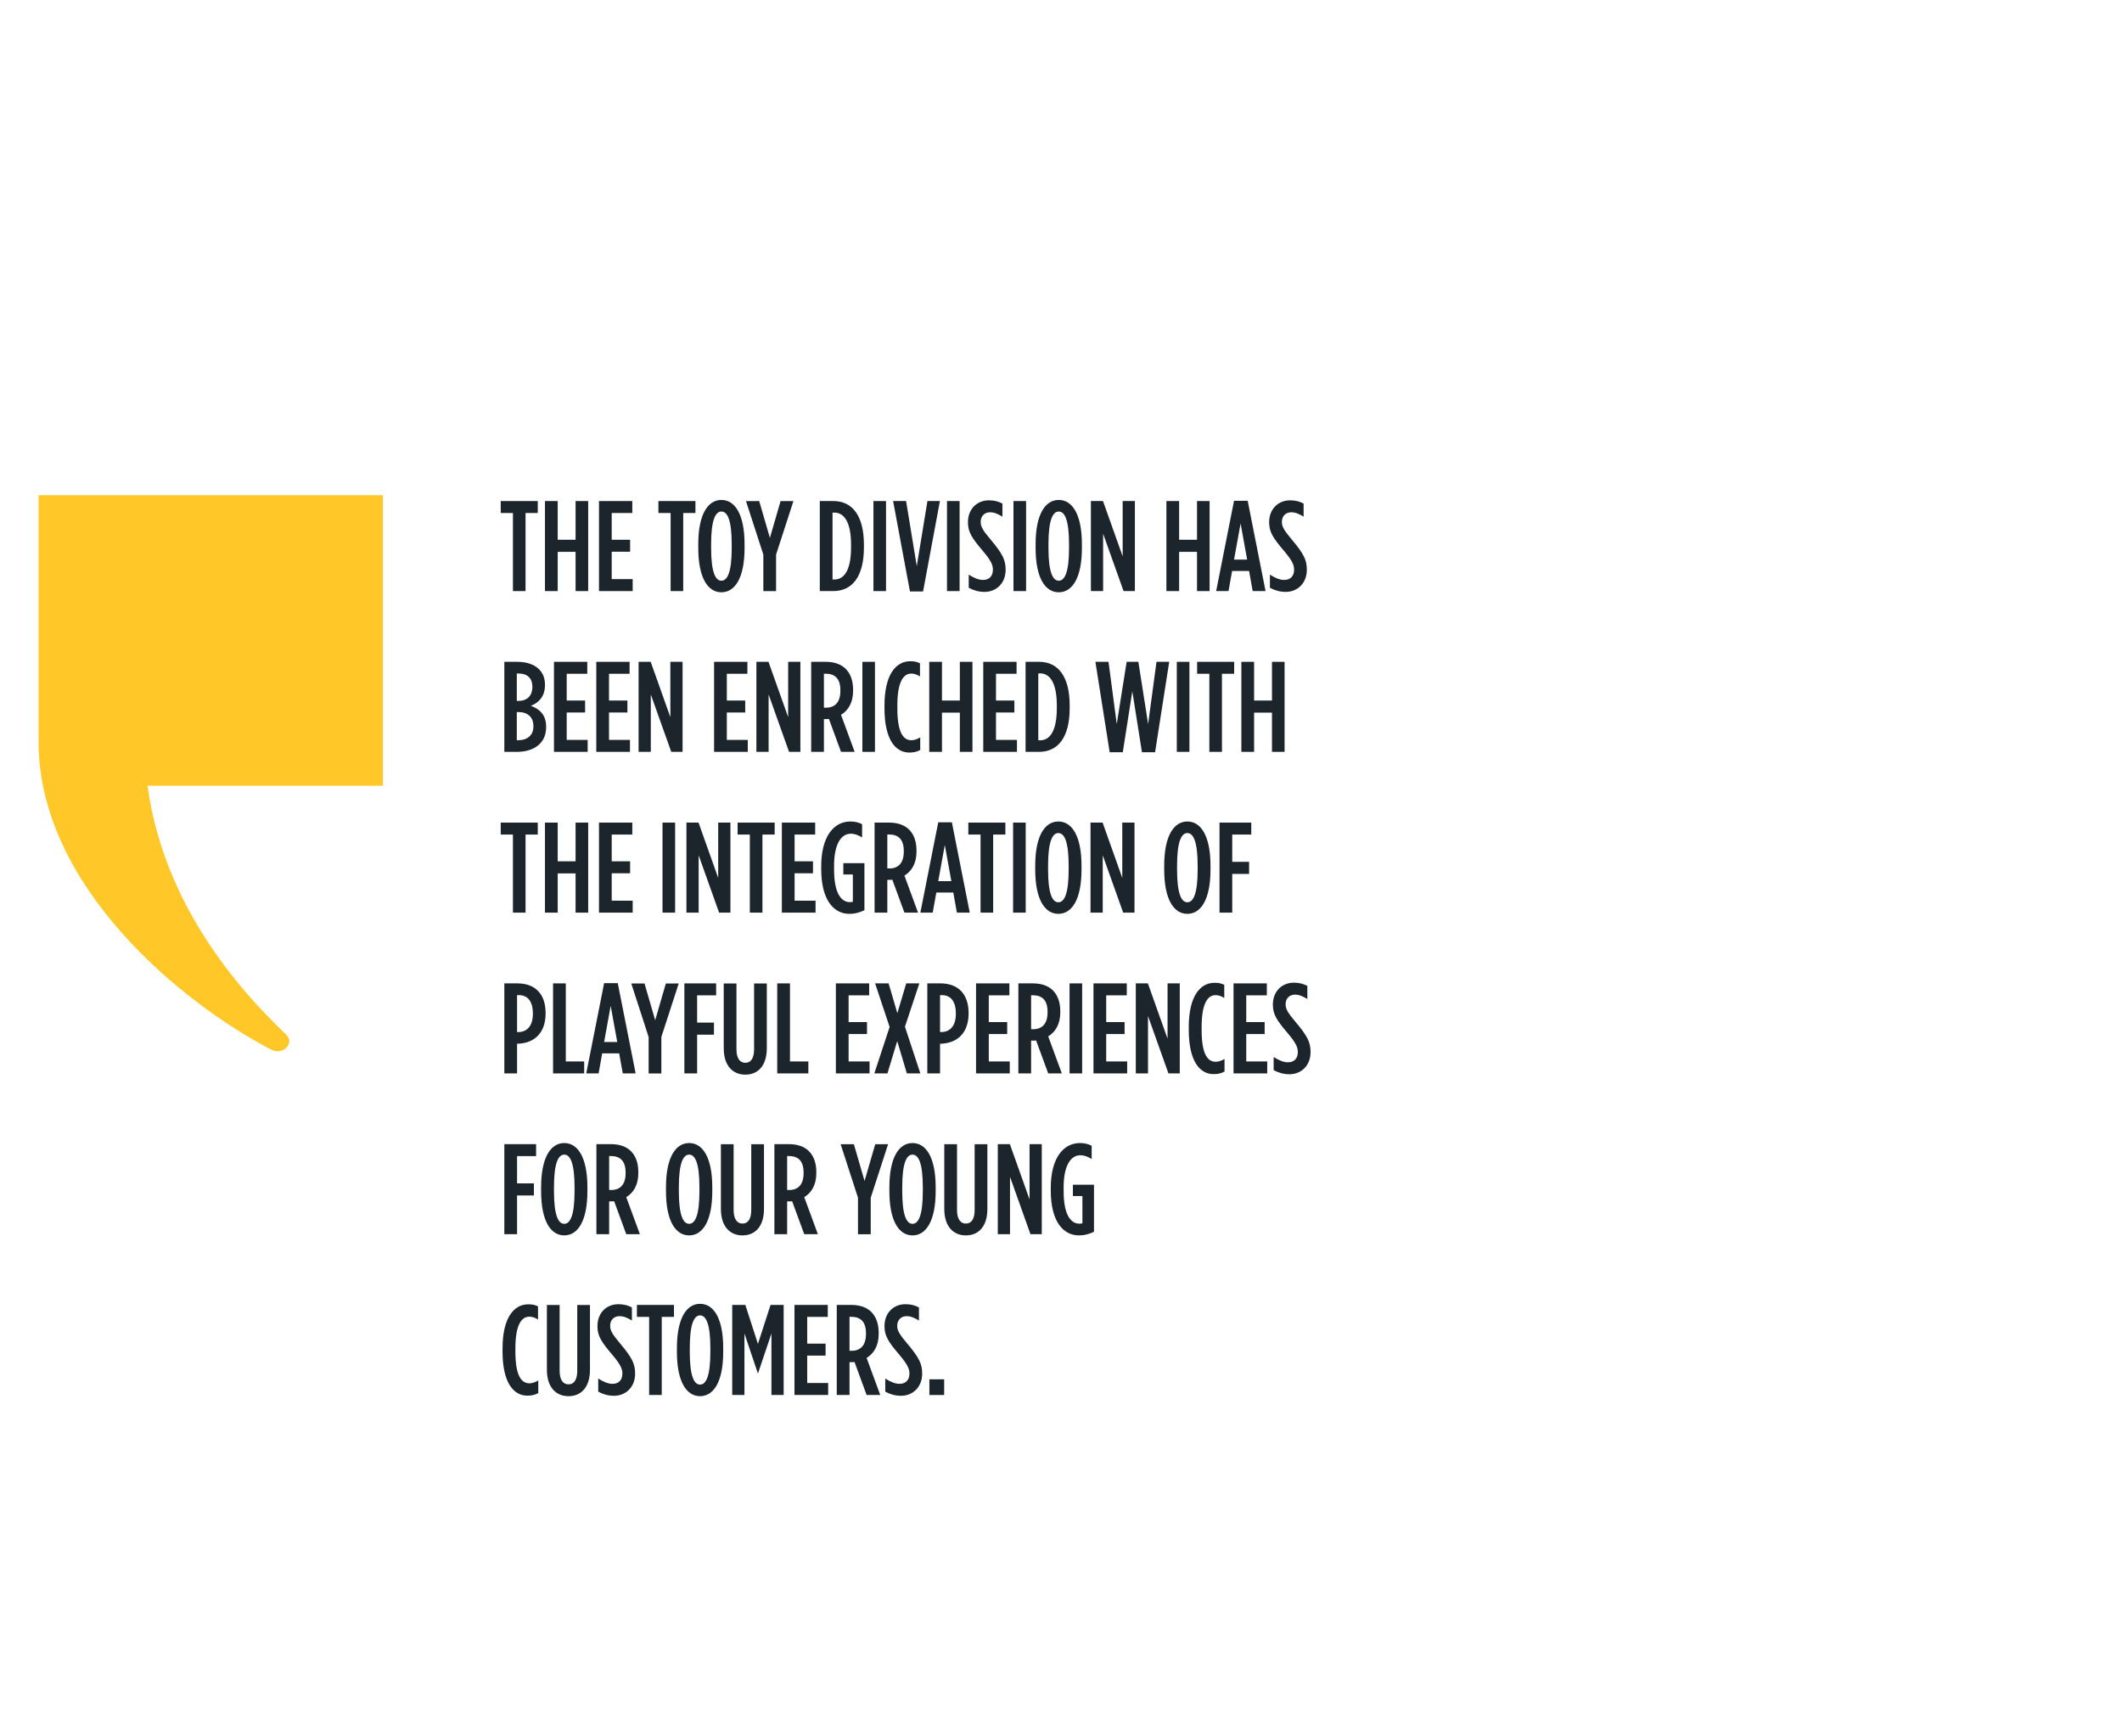 <svg width="330" height="270" viewBox="0 0 330 270" fill="none" xmlns="http://www.w3.org/2000/svg">
<g clip-path="url(#clip0_611_12909)">
<path d="M6 77V115.36C6 137.79 28.31 156.03 42.21 163.23C43.97 164.14 45.88 162.24 44.53 160.91C40.77 157.2 25.77 143.24 22.95 122.18H59.55V77H6Z" fill="#FFC828"/>
<path d="M79.77 79.77H77.87V77.91H83.63V79.77H81.73V91.91H79.77V79.77Z" fill="#1D252C"/>
<path d="M84.75 77.91H86.73V83.93H89.51V77.91H91.47V91.91H89.51V85.81H86.73V91.91H84.75V77.91Z" fill="#1D252C"/>
<path d="M93.15 77.91H98.33V79.77H95.13V83.93H97.99V85.79H95.13V90.05H98.39V91.91H93.15V77.91Z" fill="#1D252C"/>
<path d="M104.29 79.77H102.39V77.91H108.15V79.77H106.25V91.91H104.29V79.77Z" fill="#1D252C"/>
<path d="M108.59 85.218V84.618C108.59 79.998 110.07 77.738 112.19 77.738C114.31 77.738 115.79 79.998 115.79 84.618V85.218C115.79 89.838 114.31 92.098 112.19 92.098C110.07 92.098 108.59 89.838 108.59 85.218ZM113.79 85.218V84.618C113.79 80.878 113.13 79.538 112.19 79.538C111.25 79.538 110.59 80.878 110.59 84.618V85.218C110.59 88.958 111.25 90.298 112.19 90.298C113.13 90.298 113.79 88.958 113.79 85.218Z" fill="#1D252C"/>
<path d="M118.71 86.238L116.01 77.918H118.07L119.73 83.638L121.39 77.918H123.39L120.69 86.238V91.918H118.71V86.238Z" fill="#1D252C"/>
<path d="M127.49 77.91H129.59C132.55 77.91 134.35 80.19 134.35 84.69V85.13C134.35 89.63 132.55 91.91 129.59 91.91H127.49V77.91ZM129.47 79.71V90.11H129.77C131.21 90.11 132.35 88.77 132.35 85.13V84.69C132.35 81.05 131.19 79.71 129.77 79.71H129.47Z" fill="#1D252C"/>
<path d="M135.83 77.91H137.79V91.91H135.83V77.91Z" fill="#1D252C"/>
<path d="M138.89 77.91H140.91L142.57 88.03L144.23 77.91H146.17L143.55 91.97H141.51L138.89 77.91Z" fill="#1D252C"/>
<path d="M147.27 77.91H149.23V91.91H147.27V77.91Z" fill="#1D252C"/>
<path d="M150.65 91.397V89.357C151.53 89.897 152.17 90.177 152.89 90.177C153.79 90.177 154.41 89.617 154.41 88.597C154.41 87.917 154.19 87.257 152.89 85.717C151.13 83.657 150.53 82.737 150.53 81.217V81.197C150.53 79.157 151.93 77.797 153.79 77.797C154.67 77.797 155.31 77.997 155.89 78.297V80.337C155.13 79.877 154.59 79.657 153.95 79.657C153.15 79.657 152.51 80.217 152.51 81.137C152.51 81.857 152.77 82.377 154.05 83.897C155.91 86.097 156.39 87.077 156.39 88.577V88.597C156.39 90.677 154.95 92.037 153.11 92.037C152.19 92.037 151.39 91.797 150.65 91.397Z" fill="#1D252C"/>
<path d="M157.61 77.91H159.57V91.91H157.61V77.91Z" fill="#1D252C"/>
<path d="M161.05 85.218V84.618C161.05 79.998 162.53 77.738 164.65 77.738C166.77 77.738 168.25 79.998 168.25 84.618V85.218C168.25 89.838 166.77 92.098 164.65 92.098C162.53 92.098 161.05 89.838 161.05 85.218ZM166.25 85.218V84.618C166.25 80.878 165.59 79.538 164.65 79.538C163.71 79.538 163.05 80.878 163.05 84.618V85.218C163.05 88.958 163.71 90.298 164.65 90.298C165.59 90.298 166.25 88.958 166.25 85.218Z" fill="#1D252C"/>
<path d="M169.65 77.91H171.53L174.59 86.51V77.91H176.49V91.91H174.73L171.55 82.99V91.91H169.65V77.91Z" fill="#1D252C"/>
<path d="M181.39 77.91H183.37V83.93H186.15V77.91H188.11V91.91H186.15V85.81H183.37V91.91H181.39V77.91Z" fill="#1D252C"/>
<path d="M191.91 77.867H194.03L196.81 91.907H194.81L194.25 88.787H191.61L191.05 91.907H189.13L191.91 77.867ZM193.95 87.017L192.93 81.397L191.91 87.017H193.95Z" fill="#1D252C"/>
<path d="M197.49 91.397V89.357C198.37 89.897 199.01 90.177 199.73 90.177C200.63 90.177 201.25 89.617 201.25 88.597C201.25 87.917 201.03 87.257 199.73 85.717C197.97 83.657 197.37 82.737 197.37 81.217V81.197C197.37 79.157 198.77 77.797 200.63 77.797C201.51 77.797 202.15 77.997 202.73 78.297V80.337C201.97 79.877 201.43 79.657 200.79 79.657C199.99 79.657 199.35 80.217 199.35 81.137C199.35 81.857 199.61 82.377 200.89 83.897C202.75 86.097 203.23 87.077 203.23 88.577V88.597C203.23 90.677 201.79 92.037 199.95 92.037C199.03 92.037 198.23 91.797 197.49 91.397Z" fill="#1D252C"/>
<path d="M78.43 102.91H80.43C81.79 102.91 83.03 103.27 83.81 104.05C84.41 104.65 84.75 105.43 84.75 106.45V106.53C84.75 108.41 83.67 109.31 82.55 109.75C83.89 110.23 84.93 111.15 84.93 112.97V113.11C84.93 115.53 83.07 116.91 80.39 116.91H78.43V102.91ZM82.79 106.77C82.79 105.41 81.95 104.73 80.67 104.73H80.37V108.99H80.59C81.97 108.99 82.79 108.21 82.79 106.81V106.77ZM80.63 110.72H80.37V115.1H80.59C81.99 115.1 82.95 114.34 82.95 112.98V112.88C82.95 111.5 82.03 110.72 80.63 110.72Z" fill="#1D252C"/>
<path d="M86.15 102.91H91.33V104.77H88.13V108.93H90.99V110.79H88.13V115.05H91.39V116.91H86.15V102.91Z" fill="#1D252C"/>
<path d="M92.73 102.91H97.91V104.77H94.71V108.93H97.57V110.79H94.71V115.05H97.97V116.91H92.73V102.91Z" fill="#1D252C"/>
<path d="M99.31 102.91H101.19L104.25 111.51V102.91H106.15V116.91H104.39L101.21 107.99V116.91H99.31V102.91Z" fill="#1D252C"/>
<path d="M111.05 102.91H116.23V104.77H113.03V108.93H115.89V110.79H113.03V115.05H116.29V116.91H111.05V102.91Z" fill="#1D252C"/>
<path d="M117.63 102.91H119.51L122.57 111.51V102.91H124.47V116.91H122.71L119.53 107.99V116.91H117.63V102.91Z" fill="#1D252C"/>
<path d="M126.15 102.91H128.43C129.71 102.91 130.79 103.27 131.53 104.01C132.25 104.75 132.67 105.81 132.67 107.27V107.41C132.67 109.27 131.89 110.49 130.79 111.15L132.91 116.91H130.79L128.91 111.79C128.83 111.79 128.73 111.81 128.65 111.81H128.13V116.91H126.15V102.91ZM128.47 110.04C129.79 110.04 130.69 109.24 130.69 107.44V107.32C130.69 105.4 129.73 104.76 128.41 104.76H128.13V110.04H128.47Z" fill="#1D252C"/>
<path d="M134.11 102.91H136.07V116.91H134.11V102.91Z" fill="#1D252C"/>
<path d="M137.55 110.14V109.7C137.55 104.86 139.35 102.82 141.55 102.82C142.21 102.82 142.57 102.9 143.07 103.14V105.18C142.57 104.88 142.17 104.74 141.71 104.74C140.49 104.74 139.55 106.04 139.55 109.68V110.16C139.55 113.94 140.49 115.1 141.73 115.1C142.15 115.1 142.61 114.96 143.11 114.66V116.62C142.61 116.9 142.09 117.02 141.41 117.02C139.23 117.02 137.55 114.96 137.55 110.14Z" fill="#1D252C"/>
<path d="M144.51 102.91H146.49V108.93H149.27V102.91H151.23V116.91H149.27V110.81H146.49V116.91H144.51V102.91Z" fill="#1D252C"/>
<path d="M152.91 102.91H158.09V104.77H154.89V108.93H157.75V110.79H154.89V115.05H158.15V116.91H152.91V102.91Z" fill="#1D252C"/>
<path d="M159.49 102.91H161.59C164.55 102.91 166.35 105.19 166.35 109.69V110.13C166.35 114.63 164.55 116.91 161.59 116.91H159.49V102.91ZM161.47 104.71V115.11H161.77C163.21 115.11 164.35 113.77 164.35 110.13V109.69C164.35 106.05 163.19 104.71 161.77 104.71H161.47Z" fill="#1D252C"/>
<path d="M170.35 102.91H172.39L173.67 112.59L175.21 102.91H177.03L178.55 112.59L179.85 102.91H181.83L179.63 116.97H177.59L176.09 107.49L174.61 116.97H172.57L170.35 102.91Z" fill="#1D252C"/>
<path d="M183.01 102.91H184.97V116.91H183.01V102.91Z" fill="#1D252C"/>
<path d="M188.07 104.77H186.17V102.91H191.93V104.77H190.03V116.91H188.07V104.77Z" fill="#1D252C"/>
<path d="M193.05 102.91H195.03V108.93H197.81V102.91H199.77V116.91H197.81V110.81H195.03V116.91H193.05V102.91Z" fill="#1D252C"/>
<path d="M79.77 129.77H77.87V127.91H83.63V129.77H81.73V141.91H79.77V129.77Z" fill="#1D252C"/>
<path d="M84.75 127.91H86.73V133.93H89.51V127.91H91.47V141.91H89.51V135.81H86.73V141.91H84.75V127.91Z" fill="#1D252C"/>
<path d="M93.15 127.91H98.33V129.77H95.13V133.93H97.99V135.79H95.13V140.05H98.39V141.91H93.15V127.91Z" fill="#1D252C"/>
<path d="M103.03 127.91H104.99V141.91H103.03V127.91Z" fill="#1D252C"/>
<path d="M106.75 127.91H108.63L111.69 136.51V127.91H113.59V141.91H111.83L108.65 132.99V141.91H106.75V127.91Z" fill="#1D252C"/>
<path d="M116.61 129.77H114.71V127.91H120.47V129.77H118.57V141.91H116.61V129.77Z" fill="#1D252C"/>
<path d="M121.59 127.91H126.77V129.77H123.57V133.93H126.43V135.79H123.57V140.05H126.83V141.91H121.59V127.91Z" fill="#1D252C"/>
<path d="M127.71 135.138V134.698C127.71 130.098 129.65 127.738 132.25 127.738C132.99 127.738 133.57 127.898 134.07 128.158V130.218C133.47 129.858 132.93 129.638 132.31 129.638C130.81 129.638 129.71 131.238 129.71 134.618V135.218C129.71 139.058 130.91 140.278 132.17 140.278C132.35 140.278 132.43 140.258 132.63 140.218V135.978H131.15V134.218H134.43V141.538C133.59 141.918 132.95 142.098 132.09 142.098C129.69 142.098 127.71 139.998 127.71 135.138Z" fill="#1D252C"/>
<path d="M136.01 127.91H138.29C139.57 127.91 140.65 128.27 141.39 129.01C142.11 129.75 142.53 130.81 142.53 132.27V132.41C142.53 134.27 141.75 135.49 140.65 136.15L142.77 141.91H140.65L138.77 136.79C138.69 136.79 138.59 136.81 138.51 136.81H137.99V141.91H136.01V127.91ZM138.33 135.04C139.65 135.04 140.55 134.24 140.55 132.44V132.32C140.55 130.4 139.59 129.76 138.27 129.76H137.99V135.04H138.33Z" fill="#1D252C"/>
<path d="M145.91 127.867H148.03L150.81 141.907H148.81L148.25 138.787H145.61L145.05 141.907H143.13L145.91 127.867ZM147.95 137.017L146.93 131.397L145.91 137.017H147.95Z" fill="#1D252C"/>
<path d="M152.49 129.77H150.59V127.91H156.35V129.77H154.45V141.91H152.49V129.77Z" fill="#1D252C"/>
<path d="M157.55 127.91H159.51V141.91H157.55V127.91Z" fill="#1D252C"/>
<path d="M160.99 135.218V134.618C160.99 129.998 162.47 127.738 164.59 127.738C166.71 127.738 168.19 129.998 168.19 134.618V135.218C168.19 139.838 166.71 142.098 164.59 142.098C162.47 142.098 160.99 139.838 160.99 135.218ZM166.19 135.218V134.618C166.19 130.878 165.53 129.538 164.59 129.538C163.65 129.538 162.99 130.878 162.99 134.618V135.218C162.99 138.958 163.65 140.298 164.59 140.298C165.53 140.298 166.19 138.958 166.19 135.218Z" fill="#1D252C"/>
<path d="M169.59 127.91H171.47L174.53 136.51V127.91H176.43V141.91H174.67L171.49 132.99V141.91H169.59V127.91Z" fill="#1D252C"/>
<path d="M181.05 135.218V134.618C181.05 129.998 182.53 127.738 184.65 127.738C186.77 127.738 188.25 129.998 188.25 134.618V135.218C188.25 139.838 186.77 142.098 184.65 142.098C182.53 142.098 181.05 139.838 181.05 135.218ZM186.25 135.218V134.618C186.25 130.878 185.59 129.538 184.65 129.538C183.71 129.538 183.05 130.878 183.05 134.618V135.218C183.05 138.958 183.71 140.298 184.65 140.298C185.59 140.298 186.25 138.958 186.25 135.218Z" fill="#1D252C"/>
<path d="M189.65 127.91H194.59V129.77H191.63V134.01H194.25V135.89H191.63V141.91H189.65V127.91Z" fill="#1D252C"/>
<path d="M78.43 152.91H80.47C83.09 152.91 84.85 154.43 84.85 157.53V157.57C84.85 160.57 83.17 162.15 80.65 162.29H80.41V166.91H78.43V152.91ZM80.67 160.48C81.99 160.44 82.87 159.5 82.87 157.64V157.6C82.87 155.66 82.03 154.74 80.71 154.74H80.41V160.48H80.67Z" fill="#1D252C"/>
<path d="M86.01 152.91H87.99V165.05H90.85V166.91H86.01V152.91Z" fill="#1D252C"/>
<path d="M93.95 152.871H96.07L98.85 166.911H96.85L96.29 163.791H93.65L93.09 166.911H91.17L93.95 152.871ZM95.99 162.021L94.97 156.401L93.95 162.021H95.99Z" fill="#1D252C"/>
<path d="M100.87 161.242L98.17 152.922H100.23L101.89 158.642L103.55 152.922H105.55L102.85 161.242V166.922H100.87V161.242Z" fill="#1D252C"/>
<path d="M106.43 152.91H111.37V154.77H108.41V159.01H111.03V160.89H108.41V166.91H106.43V152.91Z" fill="#1D252C"/>
<path d="M112.55 162.982V152.922H114.53V163.162C114.53 164.602 115.09 165.262 115.91 165.262C116.73 165.262 117.27 164.602 117.27 163.162V152.922H119.25V162.982C119.25 165.742 117.85 167.102 115.91 167.102C113.97 167.102 112.55 165.742 112.55 162.982Z" fill="#1D252C"/>
<path d="M120.87 152.91H122.85V165.05H125.71V166.91H120.87V152.91Z" fill="#1D252C"/>
<path d="M129.99 152.91H135.17V154.77H131.97V158.93H134.83V160.79H131.97V165.05H135.23V166.91H129.99V152.91Z" fill="#1D252C"/>
<path d="M142.97 152.91L140.73 159.65L143.13 166.91H141.03L139.53 161.89L138.01 166.91H135.97L138.35 159.69L136.09 152.91H138.19L139.55 157.55L140.93 152.91H142.97Z" fill="#1D252C"/>
<path d="M144.21 152.91H146.25C148.87 152.91 150.63 154.43 150.63 157.53V157.57C150.63 160.57 148.95 162.15 146.43 162.29H146.19V166.91H144.21V152.91ZM146.45 160.48C147.77 160.44 148.65 159.5 148.65 157.64V157.6C148.65 155.66 147.81 154.74 146.49 154.74H146.19V160.48H146.45Z" fill="#1D252C"/>
<path d="M151.79 152.91H156.97V154.77H153.77V158.93H156.63V160.79H153.77V165.05H157.03V166.91H151.79V152.91Z" fill="#1D252C"/>
<path d="M158.37 152.91H160.65C161.93 152.91 163.01 153.27 163.75 154.01C164.47 154.75 164.89 155.81 164.89 157.27V157.41C164.89 159.27 164.11 160.49 163.01 161.15L165.13 166.91H163.01L161.13 161.79C161.05 161.79 160.95 161.81 160.87 161.81H160.35V166.91H158.37V152.91ZM160.69 160.04C162.01 160.04 162.91 159.24 162.91 157.44V157.32C162.91 155.4 161.95 154.76 160.63 154.76H160.35V160.04H160.69Z" fill="#1D252C"/>
<path d="M166.33 152.91H168.29V166.91H166.33V152.91Z" fill="#1D252C"/>
<path d="M170.05 152.91H175.23V154.77H172.03V158.93H174.89V160.79H172.03V165.05H175.29V166.91H170.05V152.91Z" fill="#1D252C"/>
<path d="M176.63 152.91H178.51L181.57 161.51V152.91H183.47V166.91H181.71L178.53 157.99V166.91H176.63V152.91Z" fill="#1D252C"/>
<path d="M184.87 160.14V159.7C184.87 154.86 186.67 152.82 188.87 152.82C189.53 152.82 189.89 152.9 190.39 153.14V155.18C189.89 154.88 189.49 154.74 189.03 154.74C187.81 154.74 186.87 156.04 186.87 159.68V160.16C186.87 163.94 187.81 165.1 189.05 165.1C189.47 165.1 189.93 164.96 190.43 164.66V166.62C189.93 166.9 189.41 167.02 188.73 167.02C186.55 167.02 184.87 164.96 184.87 160.14Z" fill="#1D252C"/>
<path d="M191.83 152.91H197.01V154.77H193.81V158.93H196.67V160.79H193.81V165.05H197.07V166.91H191.83V152.91Z" fill="#1D252C"/>
<path d="M198.07 166.401V164.361C198.95 164.901 199.59 165.181 200.31 165.181C201.21 165.181 201.83 164.621 201.83 163.601C201.83 162.921 201.61 162.261 200.31 160.721C198.55 158.661 197.95 157.741 197.95 156.221V156.201C197.95 154.161 199.35 152.801 201.21 152.801C202.09 152.801 202.73 153.001 203.31 153.301V155.341C202.55 154.881 202.01 154.661 201.37 154.661C200.57 154.661 199.93 155.221 199.93 156.141C199.93 156.861 200.19 157.381 201.47 158.901C203.33 161.101 203.81 162.081 203.81 163.581V163.601C203.81 165.681 202.37 167.041 200.53 167.041C199.61 167.041 198.81 166.801 198.07 166.401Z" fill="#1D252C"/>
<path d="M78.43 177.91H83.37V179.77H80.41V184.01H83.03V185.89H80.41V191.91H78.43V177.91Z" fill="#1D252C"/>
<path d="M84.15 185.218V184.618C84.15 179.998 85.63 177.738 87.75 177.738C89.87 177.738 91.35 179.998 91.35 184.618V185.218C91.35 189.838 89.87 192.098 87.75 192.098C85.63 192.098 84.15 189.838 84.15 185.218ZM89.35 185.218V184.618C89.35 180.878 88.69 179.538 87.75 179.538C86.81 179.538 86.15 180.878 86.15 184.618V185.218C86.15 188.958 86.81 190.298 87.75 190.298C88.69 190.298 89.35 188.958 89.35 185.218Z" fill="#1D252C"/>
<path d="M92.75 177.91H95.03C96.31 177.91 97.39 178.27 98.13 179.01C98.85 179.75 99.27 180.81 99.27 182.27V182.41C99.27 184.27 98.49 185.49 97.39 186.15L99.51 191.91H97.39L95.51 186.79C95.43 186.79 95.33 186.81 95.25 186.81H94.73V191.91H92.75V177.91ZM95.07 185.04C96.39 185.04 97.29 184.24 97.29 182.44V182.32C97.29 180.4 96.33 179.76 95.01 179.76H94.73V185.04H95.07Z" fill="#1D252C"/>
<path d="M103.57 185.218V184.618C103.57 179.998 105.05 177.738 107.17 177.738C109.29 177.738 110.77 179.998 110.77 184.618V185.218C110.77 189.838 109.29 192.098 107.17 192.098C105.05 192.098 103.57 189.838 103.57 185.218ZM108.77 185.218V184.618C108.77 180.878 108.11 179.538 107.17 179.538C106.23 179.538 105.57 180.878 105.57 184.618V185.218C105.57 188.958 106.23 190.298 107.17 190.298C108.11 190.298 108.77 188.958 108.77 185.218Z" fill="#1D252C"/>
<path d="M112.11 187.978V177.918H114.09V188.158C114.09 189.598 114.65 190.258 115.47 190.258C116.29 190.258 116.83 189.598 116.83 188.158V177.918H118.81V187.978C118.81 190.738 117.41 192.098 115.47 192.098C113.53 192.098 112.11 190.738 112.11 187.978Z" fill="#1D252C"/>
<path d="M120.43 177.91H122.71C123.99 177.91 125.07 178.27 125.81 179.01C126.53 179.75 126.95 180.81 126.95 182.27V182.41C126.95 184.27 126.17 185.49 125.07 186.15L127.19 191.91H125.07L123.19 186.79C123.11 186.79 123.01 186.81 122.93 186.81H122.41V191.91H120.43V177.91ZM122.75 185.04C124.07 185.04 124.97 184.24 124.97 182.44V182.32C124.97 180.4 124.01 179.76 122.69 179.76H122.41V185.04H122.75Z" fill="#1D252C"/>
<path d="M133.43 186.238L130.73 177.918H132.79L134.45 183.638L136.11 177.918H138.11L135.41 186.238V191.918H133.43V186.238Z" fill="#1D252C"/>
<path d="M138.31 185.218V184.618C138.31 179.998 139.79 177.738 141.91 177.738C144.03 177.738 145.51 179.998 145.51 184.618V185.218C145.51 189.838 144.03 192.098 141.91 192.098C139.79 192.098 138.31 189.838 138.31 185.218ZM143.51 185.218V184.618C143.51 180.878 142.85 179.538 141.91 179.538C140.97 179.538 140.31 180.878 140.31 184.618V185.218C140.31 188.958 140.97 190.298 141.91 190.298C142.85 190.298 143.51 188.958 143.51 185.218Z" fill="#1D252C"/>
<path d="M146.85 187.978V177.918H148.83V188.158C148.83 189.598 149.39 190.258 150.21 190.258C151.03 190.258 151.57 189.598 151.57 188.158V177.918H153.55V187.978C153.55 190.738 152.15 192.098 150.21 192.098C148.27 192.098 146.85 190.738 146.85 187.978Z" fill="#1D252C"/>
<path d="M155.17 177.91H157.05L160.11 186.51V177.91H162.01V191.91H160.25L157.07 182.99V191.91H155.17V177.91Z" fill="#1D252C"/>
<path d="M163.41 185.138V184.698C163.41 180.098 165.35 177.738 167.95 177.738C168.69 177.738 169.27 177.898 169.77 178.158V180.218C169.17 179.858 168.63 179.638 168.01 179.638C166.51 179.638 165.41 181.238 165.41 184.618V185.218C165.41 189.058 166.61 190.278 167.87 190.278C168.05 190.278 168.13 190.258 168.33 190.218V185.978H166.85V184.218H170.13V191.538C169.29 191.918 168.65 192.098 167.79 192.098C165.39 192.098 163.41 189.998 163.41 185.138Z" fill="#1D252C"/>
<path d="M78.15 210.136V209.696C78.15 204.856 79.95 202.816 82.15 202.816C82.81 202.816 83.17 202.896 83.67 203.136V205.176C83.17 204.876 82.77 204.736 82.31 204.736C81.09 204.736 80.15 206.036 80.15 209.676V210.156C80.15 213.936 81.09 215.096 82.33 215.096C82.75 215.096 83.21 214.956 83.71 214.656V216.616C83.21 216.896 82.69 217.016 82.01 217.016C79.83 217.016 78.15 214.956 78.15 210.136Z" fill="#1D252C"/>
<path d="M85.05 212.978V202.918H87.03V213.158C87.03 214.598 87.59 215.258 88.41 215.258C89.23 215.258 89.77 214.598 89.77 213.158V202.918H91.75V212.978C91.75 215.738 90.35 217.098 88.41 217.098C86.47 217.098 85.05 215.738 85.05 212.978Z" fill="#1D252C"/>
<path d="M93.03 216.397V214.357C93.91 214.897 94.55 215.177 95.27 215.177C96.17 215.177 96.79 214.617 96.79 213.597C96.79 212.917 96.57 212.257 95.27 210.717C93.51 208.657 92.91 207.737 92.91 206.217V206.197C92.91 204.157 94.31 202.797 96.17 202.797C97.05 202.797 97.69 202.997 98.27 203.297V205.337C97.51 204.877 96.97 204.657 96.33 204.657C95.53 204.657 94.89 205.217 94.89 206.137C94.89 206.857 95.15 207.377 96.43 208.897C98.29 211.097 98.77 212.077 98.77 213.577V213.597C98.77 215.677 97.33 217.037 95.49 217.037C94.57 217.037 93.77 216.797 93.03 216.397Z" fill="#1D252C"/>
<path d="M100.95 204.77H99.05V202.91H104.81V204.77H102.91V216.91H100.95V204.77Z" fill="#1D252C"/>
<path d="M105.27 210.218V209.618C105.27 204.998 106.75 202.738 108.87 202.738C110.99 202.738 112.47 204.998 112.47 209.618V210.218C112.47 214.838 110.99 217.098 108.87 217.098C106.75 217.098 105.27 214.838 105.27 210.218ZM110.47 210.218V209.618C110.47 205.878 109.81 204.538 108.87 204.538C107.93 204.538 107.27 205.878 107.27 209.618V210.218C107.27 213.958 107.93 215.298 108.87 215.298C109.81 215.298 110.47 213.958 110.47 210.218Z" fill="#1D252C"/>
<path d="M113.87 202.91H115.91L117.87 208.97L119.83 202.91H121.87V216.91H119.97V207.35L117.89 213.53H117.85L115.77 207.35V216.91H113.87V202.91Z" fill="#1D252C"/>
<path d="M123.55 202.91H128.73V204.77H125.53V208.93H128.39V210.79H125.53V215.05H128.79V216.91H123.55V202.91Z" fill="#1D252C"/>
<path d="M130.13 202.91H132.41C133.69 202.91 134.77 203.27 135.51 204.01C136.23 204.75 136.65 205.81 136.65 207.27V207.41C136.65 209.27 135.87 210.49 134.77 211.15L136.89 216.91H134.77L132.89 211.79C132.81 211.79 132.71 211.81 132.63 211.81H132.11V216.91H130.13V202.91ZM132.45 210.04C133.77 210.04 134.67 209.24 134.67 207.44V207.32C134.67 205.4 133.71 204.76 132.39 204.76H132.11V210.04H132.45Z" fill="#1D252C"/>
<path d="M137.67 216.397V214.357C138.55 214.897 139.19 215.177 139.91 215.177C140.81 215.177 141.43 214.617 141.43 213.597C141.43 212.917 141.21 212.257 139.91 210.717C138.15 208.657 137.55 207.737 137.55 206.217V206.197C137.55 204.157 138.95 202.797 140.81 202.797C141.69 202.797 142.33 202.997 142.91 203.297V205.337C142.15 204.877 141.61 204.657 140.97 204.657C140.17 204.657 139.53 205.217 139.53 206.137C139.53 206.857 139.79 207.377 141.07 208.897C142.93 211.097 143.41 212.077 143.41 213.577V213.597C143.41 215.677 141.97 217.037 140.13 217.037C139.21 217.037 138.41 216.797 137.67 216.397Z" fill="#1D252C"/>
<path d="M144.53 214.477H146.83V216.917H144.53V214.477Z" fill="#1D252C"/>
</g>
<defs>
<clipPath id="clip0_611_12909">
<rect width="197.81" height="140.1" fill="white" transform="translate(6 77)"/>
</clipPath>
</defs>
</svg>
